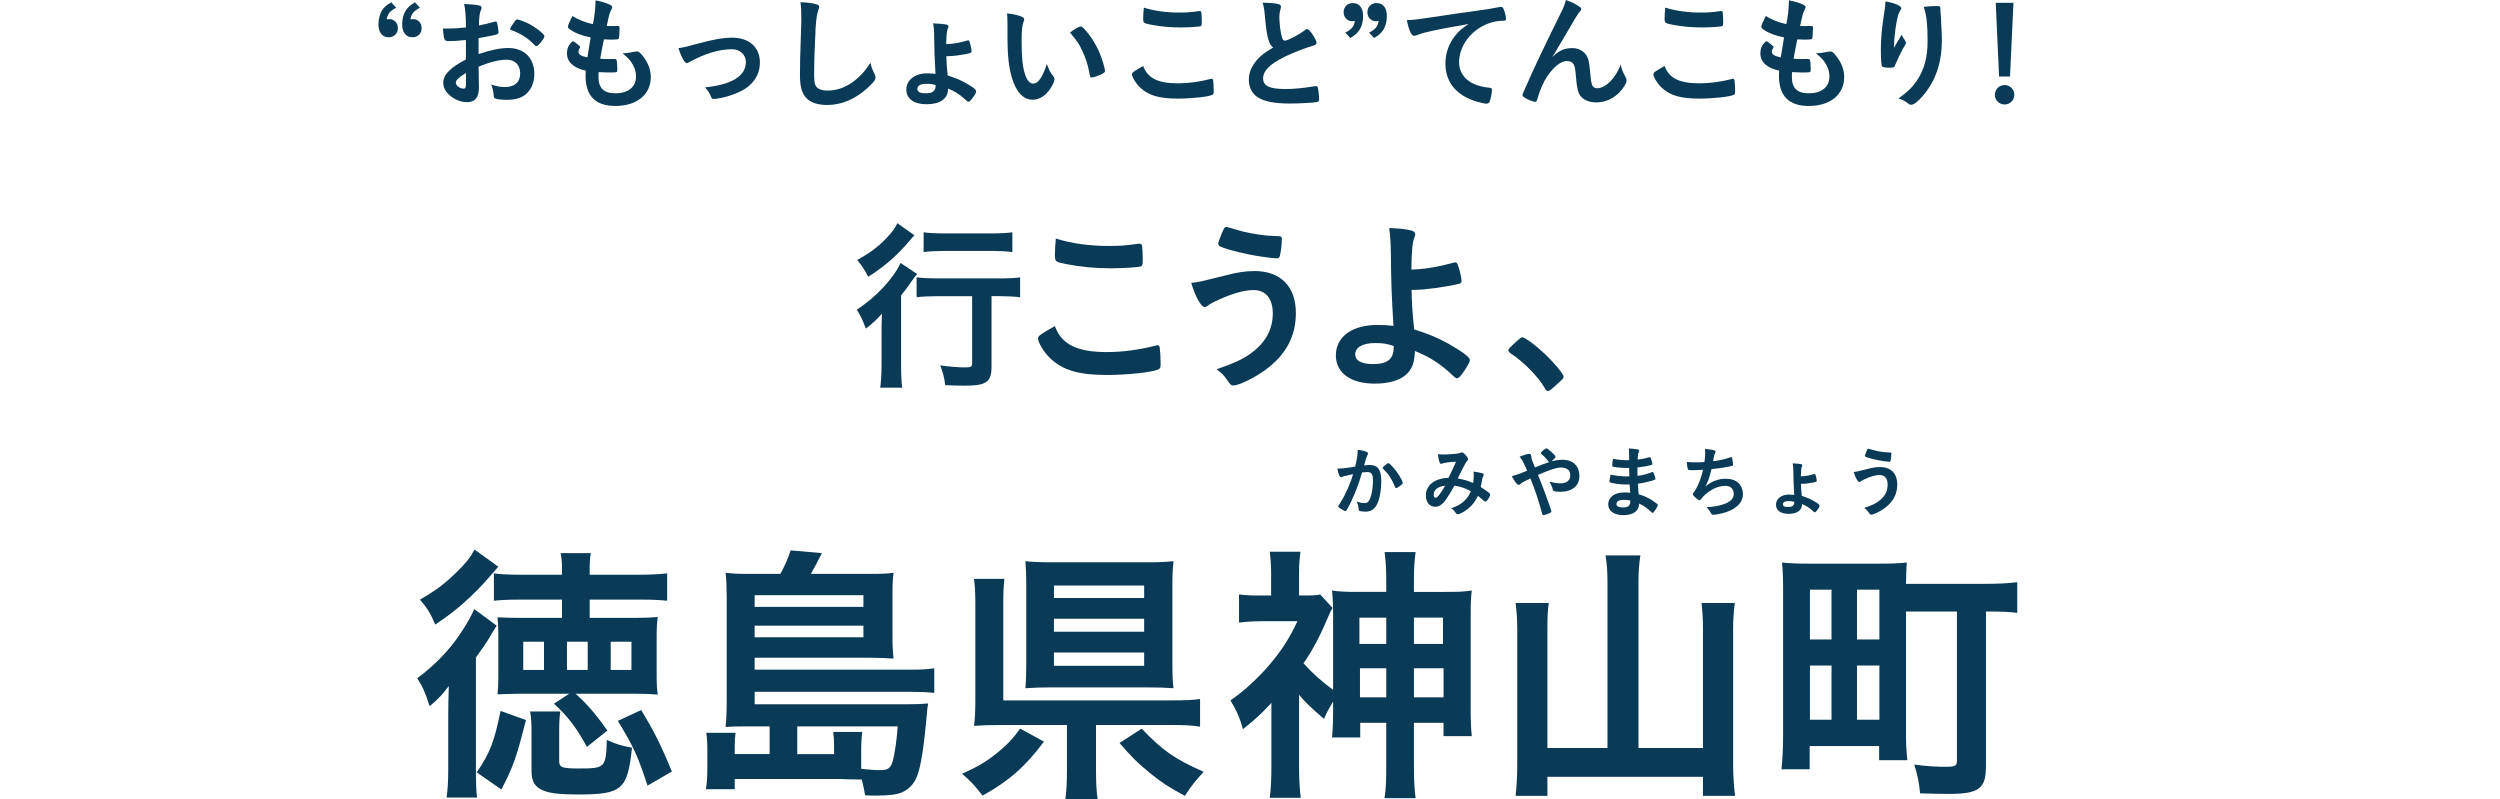 <?xml version="1.0" encoding="UTF-8"?>
<svg id="uuid-dce2260b-e1d4-4159-b9fe-3a8013fe11e9" data-name="レイヤー_2" xmlns="http://www.w3.org/2000/svg" viewBox="0 0 278 88.901">
  <g id="uuid-fca88cba-3461-403d-bcae-c4431f3844e4" data-name="ポップアップ">
    <g>
      <g>
        <g>
          <path d="M44.054.862c-.698.356-.958.685-1.054,1.3.123-.027.247-.041.288-.041.547,0,.958.438.958.999,0,.602-.424,1.026-1.013,1.026-.726,0-1.15-.534-1.15-1.451,0-.548.165-1.164.397-1.547.233-.356.534-.616,1.027-.89l.547.602ZM46.696.862c-.698.356-.958.685-1.054,1.3.123-.027.247-.041.288-.041.547,0,.958.438.958.999,0,.602-.424,1.026-1.013,1.026-.726,0-1.15-.534-1.15-1.41,0-1.177.424-1.93,1.424-2.477l.547.602Z" style="fill: #093a56;"/>
          <path d="M51.81,4.448c-1.081.109-1.355.123-1.971.123-.424,0-.493-.178-.589-1.396h.534c.671,0,1.273-.041,2.026-.123v-.287c0-.89-.055-1.588-.191-2.327,1.04.055,1.451.109,1.738.191.137.041.191.11.191.247,0,.082-.014.137-.082.274-.123.26-.192.753-.206,1.683.452-.082,1.177-.26,1.725-.424.041-.014.068-.014.096-.014.109,0,.178.055.205.151.068.274.15.821.15,1.027,0,.109-.068.205-.178.246-.164.068-1.164.274-2.04.424v1.766c1.355-.452,2.409-.671,3.312-.671,1.752,0,2.888,1.122,2.888,2.861,0,1.122-.452,2.026-1.259,2.505-.424.247-1.027.397-1.684.397-.685,0-1.246-.055-1.396-.15-.151-.082-.165-.123-.192-.452-.027-.383-.109-.712-.273-1.109.561.205,1.026.288,1.56.288,1.068,0,1.67-.548,1.67-1.519,0-.931-.575-1.519-1.492-1.519-.862,0-1.957.274-3.134.78q0,.055.014.589.014.903.014,1.095c.014.246.014.493.014.616,0,1.109-.424,1.642-1.328,1.642-.862,0-1.766-.465-2.313-1.177-.219-.301-.329-.616-.329-.985,0-.89.794-1.697,2.519-2.587v-2.163ZM51.81,8.117c-.794.479-1.122.794-1.122,1.081,0,.315.452.657.862.657.192,0,.26-.123.26-.438v-1.3ZM59.447,5.009c-.698-.739-1.656-1.355-2.56-1.642-.11-.041-.165-.096-.165-.164,0-.082.137-.301.52-.821.15-.205.164-.219.301-.219.137.014.657.192,1.013.356.862.397,1.985,1.246,1.985,1.506,0,.246-.685,1.109-.89,1.109-.068,0-.123-.027-.205-.123Z" style="fill: #093a56;"/>
          <path d="M65.675,4.161c-.972-.191-1.711-.479-2.217-.835-.247-.164-.301-.233-.301-.356,0-.151.109-.424.493-1.191.671.424,1.423.725,2.286.903.192-.958.274-1.752.288-2.642.698.123,1.314.328,1.656.52.15.082.205.164.191.274,0,.055-.027.11-.096.246-.206.424-.219.466-.506,1.807.137.014.315.014.424.014h.096c.329-.014.575-.014.698-.014h.042c.123,0,.164.055.164.233,0,.602-.041,1.095-.096,1.191-.041.069-.219.096-.794.096-.26,0-.465-.014-.849-.027q-.288,1.41-.411,2.149c.465.041.561.041.794.041l.767-.014c.137,0,.205.028.246.096.055.082.096.52.096,1.013,0,.247-.014.315-.096.356-.068.027-.37.041-.89.041-.246,0-.616-.014-1.095-.041-.014.246-.014.411-.014.52,0,1.259.588,1.834,1.875,1.834,1.437,0,2.299-.698,2.299-1.875,0-.424-.096-.807-.315-1.232-.273-.52-.534-.821-1.19-1.341h.123c.219,0,.685-.069,1.095-.151.219-.041.301-.055.37-.055.206,0,.342.096.616.438.629.766.944,1.574.944,2.423,0,1.93-1.56,3.203-3.928,3.203-2.217,0-3.326-1.109-3.326-3.353,0-.192,0-.342.027-.575-1.355-.287-2.094-.958-2.094-1.93,0-.507.15-.876.534-1.259.041-.055.096-.069.15-.069.082,0,.178.069.493.329.247.205.288.246.288.315q0,.055-.082.178c-.055.096-.109.246-.109.329,0,.178.109.328.315.424.192.096.247.109.685.205l.356-2.217Z" style="fill: #093a56;"/>
          <path d="M77.479,4.886c1.725-.479,2.97-.698,3.901-.698,1.93,0,3.121,1.054,3.121,2.765,0,1.027-.424,1.93-1.231,2.614-.534.452-1.328.835-2.382,1.15-.588.164-1.218.288-1.492.288-.165,0-.247-.041-.301-.178-.191-.479-.411-.821-.698-1.109,3.011-.315,4.544-1.273,4.544-2.833,0-.794-.657-1.41-1.506-1.41-1.478,0-3.093.493-4.79,1.437-.137.068-.219.11-.274.11-.233,0-.616-.685-.931-1.67.67-.096.903-.151,2.039-.465Z" style="fill: #093a56;"/>
          <path d="M90.654.438c.342.096.438.164.438.315,0,.096-.014.137-.082.328-.15.397-.26,1.095-.315,2.053-.109,2.204-.164,3.915-.164,5.269,0,.438.041.766.109.985.151.452.63.685,1.396.685,1.232,0,2.396-.507,3.463-1.506.493-.466.794-.835,1.3-1.588.082.438.192.726.493,1.342.041.109.069.191.069.315,0,.246-.26.575-.945,1.191-1.355,1.218-2.86,1.848-4.435,1.848-1.04,0-1.807-.26-2.299-.753-.52-.547-.726-1.259-.726-2.614,0-1.067.014-1.889.123-5.078.014-.479.027-.766.027-.89,0-1.163-.014-1.506-.096-2.094.698.027,1.232.082,1.643.192Z" style="fill: #093a56;"/>
          <path d="M105.382,8.39c.985.328,1.41.506,2.108.903.903.52,1.054.657,1.054.917,0,.123-.178.411-.465.78-.205.26-.288.328-.397.328q-.082,0-.534-.411c-.493-.452-1.026-.78-1.725-1.054,0,1.123-.849,1.738-2.409,1.738-1.397,0-2.231-.616-2.231-1.629,0-1.054.959-1.807,2.3-1.807.246,0,.438.014.944.055-.096-1.642-.137-2.779-.15-4.12,0-.808-.028-1.054-.123-1.492.575.014,1.191.069,1.465.123.191.055.246.109.246.246,0,.068,0,.082-.082.246-.096.233-.15.78-.164,1.697.862-.041,1.328-.123,2.381-.411.027-.014.055-.014.068-.014.041,0,.082.014.096.041.096.123.274.903.274,1.205,0,.123-.041.15-.534.26-.821.164-1.465.246-2.272.26.014.671.041,1.054.15,2.135ZM103.014,9.321c-.657,0-1.0.192-1.0.575,0,.328.301.479.917.479.603,0,.931-.151,1.054-.493.041-.11.055-.178.055-.424-.288-.096-.561-.137-1.026-.137Z" style="fill: #093a56;"/>
          <path d="M112.031,2.724c0-.397-.014-.931-.041-1.232.629.069,1.095.164,1.464.301.329.123.438.205.438.356q0,.082-.055.219c-.178.465-.232.986-.232,2.231,0,1.752.109,2.847.383,3.682.206.643.52,1.013.89,1.013.561,0,1.027-.657,1.533-2.176.26.698.356.903.739,1.396.068.096.109.192.109.288,0,.219-.206.684-.479,1.081-.534.78-1.218,1.204-1.944,1.204-1.054,0-1.848-.849-2.34-2.532-.315-1.095-.465-2.478-.465-4.394v-1.437ZM120.175,2.943c.082,0,.15.041.26.137.685.657,1.396,1.752,1.848,2.819.301.726.589,1.697.589,1.985,0,.137-.068.205-.356.356-.315.164-.958.383-1.123.383-.123,0-.178-.068-.219-.315-.178-1.054-.424-1.82-.849-2.71-.383-.794-.411-.835-1.341-1.985.575-.424,1.026-.671,1.191-.671Z" style="fill: #093a56;"/>
          <path d="M130.996,9.266c1.122,0,2.368-.164,3.6-.479.068-.027.109-.027.15-.027.083,0,.123.055.151.178.041.301.068.739.068,1.191,0,.274-.027.356-.151.411-.41.219-2.258.424-3.846.424-2.067,0-3.244-.342-4.189-1.232-.452-.424-.903-1.163-.903-1.465,0-.205.123-.287,1.246-.931.493,1.355,1.629,1.93,3.873,1.93ZM131.119,1.396c.794,0,1.259-.027,2.19-.164h.096c.109,0,.151.041.178.123.027.164.055.575.055,1.068,0,.315-.027.424-.109.479-.11.068-1.3.15-2.218.15-1.218,0-2.231-.096-3.367-.315-.78-.151-.821-.192-.821-.671,0-.315.027-.835.068-1.218,1.191.37,2.491.548,3.928.548Z" style="fill: #093a56;"/>
          <path d="M141.049,4.407c-.178-.602-.232-.972-.397-2.655-.055-.657-.109-.986-.246-1.451.835.014,1.369.055,1.738.151.205.055.301.15.301.301,0,.055-.014.123-.042.233-.096.329-.137.575-.137.931,0,.671.137,1.766.288,2.245.082.26.164.356.315.356.329,0,1.533-.63,2.19-1.136.178-.137.205-.151.273-.151.123,0,.247.096.452.356.342.465.616.972.616,1.163,0,.151-.096.246-.329.315-.849.233-2.245.78-3.189,1.232-1.67.821-2.423,1.574-2.423,2.423,0,.835.698,1.177,2.464,1.177,1.026,0,1.957-.096,3.216-.301.055-.014.15-.027.178-.027.11,0,.178.055.233.164.041.137.137.972.137,1.3,0,.192-.055.26-.232.315-.301.069-1.958.164-2.998.164-1.752,0-2.916-.233-3.641-.725-.616-.424-.945-1.095-.945-1.916,0-.63.178-1.191.548-1.738.479-.712.999-1.163,2.149-1.848-.288-.26-.397-.452-.52-.876Z" style="fill: #093a56;"/>
          <path d="M149.602,3.627c.698-.356.972-.684,1.054-1.3-.123.027-.232.041-.273.041-.548,0-.972-.438-.972-.999,0-.602.424-1.027,1.013-1.027.725,0,1.149.52,1.149,1.41,0,1.177-.424,1.93-1.423,2.477l-.547-.602ZM152.244,3.627c.698-.356.972-.684,1.054-1.3-.123.027-.232.041-.273.041-.548,0-.972-.438-.972-.999,0-.602.424-1.027,1.013-1.027.725,0,1.149.52,1.149,1.41,0,1.177-.424,1.93-1.423,2.477l-.547-.602Z" style="fill: #093a56;"/>
          <path d="M158.584,3.586c-.355.082-.479.123-.972.301-.178.069-.273.096-.356.096-.301,0-.575-.561-.821-1.738.876-.041,1.191-.082,2.71-.315,1.642-.246,3.723-.561,4.818-.698,1.231-.164,2.217-.328,2.737-.438.096-.027.137-.027.205-.027.178,0,.247.082.37.424.109.287.192.698.192.89,0,.164-.055.219-.247.219-.288,0-.547.027-.808.068-2.313.383-4.161,2.409-4.161,4.544,0,1.601,1.259,2.655,3.394,2.847.191.014.26.082.26.246,0,.342-.137.999-.26,1.3-.069.151-.178.219-.356.219-.178,0-.589-.082-1.013-.205-2.327-.684-3.545-2.163-3.545-4.257,0-1.136.37-2.19,1.081-3.093.383-.493.711-.767,1.492-1.3-1.793.301-3.682.657-4.722.917Z" style="fill: #093a56;"/>
          <path d="M175.605.725c.164.109.232.192.232.287,0,.096-.014.11-.219.342-.069.082-.274.383-.493.753q-.685,1.136-1.054,1.793c-.383.643-.629,1.081-.767,1.287q-.041.069-.232.411c-.178.315-.288.479-.479.739.89-.78,1.369-.985,2.272-.985.602,0,1.136.26,1.478.712.288.383.37.739.493,2.081.069.807.137,1.163.233,1.369.096.192.288.301.534.301.944,0,2.067-1.136,2.614-2.628.137.575.247.849.534,1.355.096.164.123.274.123.411,0,.151-.069.342-.233.602-.712,1.15-1.875,1.834-3.121,1.834-.78,0-1.437-.274-1.779-.726-.274-.383-.397-.89-.506-2.231-.068-.876-.137-1.177-.329-1.396-.15-.164-.37-.247-.67-.247-.904,0-2.094,1.218-2.792,2.833-.205.466-.342.89-.493,1.41-.055.205-.123.287-.219.287-.288,0-.945-.274-1.3-.534-.096-.082-.137-.137-.137-.219,0-.069.027-.137.206-.52.109-.246.15-.315.246-.561q1.013-2.368,3.819-8.048c.315-.63.465-1.027.561-1.437.712.26,1.04.424,1.478.725Z" style="fill: #093a56;"/>
          <path d="M188.978,9.266c1.122,0,2.368-.164,3.6-.479.068-.027.109-.027.15-.027.082,0,.123.055.151.178.041.301.068.739.068,1.191,0,.274-.027.356-.151.411-.41.219-2.258.424-3.846.424-2.067,0-3.244-.342-4.189-1.232-.452-.424-.903-1.163-.903-1.465,0-.205.123-.287,1.246-.931.493,1.355,1.629,1.93,3.873,1.93ZM189.101,1.396c.794,0,1.259-.027,2.19-.164h.096c.11,0,.151.041.178.123.027.164.055.575.055,1.068,0,.315-.027.424-.109.479-.11.068-1.3.15-2.218.15-1.218,0-2.231-.096-3.367-.315-.78-.151-.821-.192-.821-.671,0-.315.027-.835.068-1.218,1.191.37,2.491.548,3.928.548Z" style="fill: #093a56;"/>
          <path d="M198.381,4.161c-.972-.191-1.711-.479-2.217-.835-.247-.164-.301-.233-.301-.356,0-.151.109-.424.493-1.191.671.424,1.423.725,2.286.903.192-.958.274-1.752.288-2.642.698.123,1.314.328,1.656.52.15.082.205.164.191.274,0,.055-.027.11-.096.246-.206.424-.219.466-.506,1.807.137.014.315.014.424.014h.096c.329-.014.575-.014.698-.014h.042c.123,0,.164.055.164.233,0,.602-.041,1.095-.096,1.191-.041.069-.219.096-.794.096-.26,0-.465-.014-.849-.027q-.288,1.41-.411,2.149c.465.041.561.041.794.041l.767-.014c.137,0,.205.028.246.096.055.082.096.52.096,1.013,0,.247-.014.315-.096.356-.068.027-.37.041-.89.041-.246,0-.616-.014-1.095-.041-.014.246-.014.411-.014.52,0,1.259.588,1.834,1.875,1.834,1.437,0,2.299-.698,2.299-1.875,0-.424-.096-.807-.315-1.232-.273-.52-.534-.821-1.19-1.341h.123c.219,0,.685-.069,1.095-.151.219-.041.301-.055.37-.055.206,0,.342.096.616.438.629.766.944,1.574.944,2.423,0,1.93-1.56,3.203-3.928,3.203-2.217,0-3.326-1.109-3.326-3.353,0-.192,0-.342.027-.575-1.355-.287-2.094-.958-2.094-1.93,0-.507.15-.876.534-1.259.041-.055.096-.069.15-.069.082,0,.178.069.493.329.247.205.288.246.288.315q0,.055-.082.178c-.055.096-.109.246-.109.329,0,.178.109.328.315.424.192.096.247.109.685.205l.356-2.217Z" style="fill: #093a56;"/>
          <path d="M210.807,4.968q.068-.109.67-1.122c.082.233.164.383.329.602.096.15.137.233.137.315,0,.082-.027.151-.356.684-.232.411-.629,1.259-.794,1.67-.137.383-.191.411-.643.411-.465,0-.808-.055-.862-.137-.082-.109-.137-.849-.137-1.861,0-1.341.096-2.286.452-4.668.041-.274.055-.41.055-.712,1.067.192,1.766.506,1.766.767,0,.068-.014.109-.109.233-.178.26-.288.616-.424,1.341-.165.917-.288,2.122-.288,2.847q.123-.219.206-.37ZM215.775.972v.233c.014.055.014.164.027.315q.014.219.041.561,0,.151.027.657c.041.657.068,1.314.068,1.643,0,2.573-.67,4.571-2.094,6.255-.547.643-1.026,1.013-1.3,1.013-.164,0-.178,0-.465-.219-.26-.205-.616-.383-.972-.479.958-.685,1.478-1.164,1.985-1.889.849-1.218,1.259-2.669,1.259-4.435,0-1.875-.123-3.025-.438-3.86.575-.068.999-.096,1.396-.096.411,0,.465.027.465.26v.041Z" style="fill: #093a56;"/>
          <path d="M223.993,10.539c0,.602-.479,1.081-1.081,1.081-.603,0-1.081-.479-1.081-1.081s.479-1.081,1.081-1.081c.602,0,1.081.479,1.081,1.081ZM223.514,8.513h-1.218l-.37-8.198h1.971l-.383,8.198Z" style="fill: #093a56;"/>
        </g>
        <g>
          <path d="M149.399,52.969c-.068.017-.102.034-.154.06-.043.026-.068.034-.111.034-.179,0-.316-.333-.418-.966.068.009.128.009.163.009.358,0,1.273-.111,1.82-.222.179-.752.273-1.316.273-1.726,0-.034,0-.077-.008-.145.367.043.718.12.957.214.137.051.205.128.205.214,0,.043-.009.068-.052.137q-.128.231-.393,1.171c.205-.026.435-.043.581-.043.35,0,.624.068.82.205.342.248.513.752.513,1.53,0,1.273-.231,2.358-.624,2.897-.273.376-.632.555-1.137.555-.308,0-.598-.043-.684-.094q-.068-.043-.094-.359c-.025-.231-.077-.427-.18-.666.444.145.556.171.829.171.41,0,.581-.197.769-.88.128-.453.197-1.042.197-1.666,0-.666-.163-.906-.615-.906-.154,0-.402.017-.599.051-.025.094-.034.102-.068.222-.239.872-.675,2.025-1.11,2.948-.453.931-.565,1.119-.675,1.119-.068,0-.299-.12-.547-.282-.197-.12-.248-.171-.248-.239q0-.043.35-.598c.47-.726,1.085-2.153,1.299-2.991-.632.137-.983.222-1.06.248ZM153.757,52.013c0-.06.077-.137.325-.333.171-.128.256-.179.316-.179.052,0,.094.026.205.137.504.487.975,1.137,1.248,1.7.085.188.137.308.137.359,0,.085-.026.111-.299.333-.171.137-.368.248-.436.248-.06,0-.085-.026-.145-.171-.171-.419-.334-.743-.539-1.06-.222-.342-.265-.393-.769-.931-.034-.051-.043-.077-.043-.102Z" style="fill: #093a56;"/>
          <path d="M161.736,53.995c-.308.573-.658,1.137-.974,1.598-.351.504-.752.76-1.171.76-.615,0-1.034-.504-1.034-1.256,0-.649.325-1.205.931-1.564.402-.231,1.009-.393,1.496-.393h.085c.435-.889.547-1.128.837-1.794-.786.034-1.265.102-1.615.222-.018.009-.043.009-.06.009-.145,0-.282-.444-.325-1.085.188.034.367.051.598.051.29,0,.786-.026,1.307-.077q.487-.043.599-.111c.068-.034.111-.051.153-.051.111,0,.282.137.47.367.137.179.222.325.222.385,0,.068-.034.128-.137.231-.128.137-.521.872-1.017,1.914.811.162,1.119.256,1.709.513.043-.299.077-.649.077-.889,0-.111-.008-.239-.026-.385.368.051.675.111.923.171.154.043.205.085.205.154,0,.06-.017.12-.068.222-.077.162-.102.273-.162.624-.025.179-.051.299-.102.547.435.273.811.538.982.701.043.043.068.085.068.128,0,.239-.367.795-.521.795-.043,0-.085-.026-.154-.077-.231-.205-.513-.444-.684-.573-.29.615-.59,1.008-1.06,1.41-.401.333-.957.641-1.162.641-.068,0-.145-.034-.205-.085-.025-.026-.025-.034-.137-.188-.128-.197-.239-.29-.444-.385.684-.239,1.017-.41,1.384-.726.368-.325.649-.718.837-1.179-.581-.316-1.153-.513-1.829-.624ZM159.429,55.02c0,.205.077.333.214.333.188,0,.521-.419,1.06-1.342-.812.085-1.273.453-1.273,1.008Z" style="fill: #093a56;"/>
          <path d="M173.75,51.124c1.153,0,1.88.692,1.88,1.803,0,1.102-.804,1.76-2.137,1.76-.29,0-.589-.034-.7-.077-.068-.026-.102-.068-.12-.145-.06-.282-.171-.555-.376-.897.53.128.855.179,1.214.179.692,0,1.102-.316,1.102-.863,0-.214-.06-.427-.145-.547-.154-.214-.487-.35-.872-.35-.487,0-1.162.214-2.572.82q.539,1.342.837,2.162c.359.966.658,1.837.658,1.914,0,.068-.052.111-.223.188-.248.111-.564.214-.675.214-.085,0-.094-.017-.18-.333-.393-1.435-.743-2.478-1.265-3.751-.649.299-.957.47-1.136.641-.051.043-.102.068-.163.068-.111,0-.213-.085-.376-.316-.171-.239-.239-.367-.384-.641.547-.154.897-.273,1.701-.607-.444-1.017-.504-1.137-.838-1.564.547-.214.855-.308,1.051-.308.179,0,.222.051.248.282.026.239.043.325.145.564.009.017.085.197.265.658.752-.308,1.017-.41,1.581-.59-.034-.017-.043-.026-.068-.06-.29-.376-.47-.564-.846-.88-.018-.034-.026-.051-.026-.077q0-.051.29-.308c.111-.102.282-.205.333-.205.043,0,.086.017.137.051.521.393.88.752.88.897,0,.068-.256.35-.461.504.47-.128.88-.188,1.239-.188Z" style="fill: #093a56;"/>
          <path d="M181.184,52.978q-.018-.419-.026-.949c-.077.009-.154.009-.188.009-.564,0-1.29-.06-1.589-.137-.085-.026-.102-.043-.102-.128,0-.188.026-.419.085-.752.478.094,1.068.154,1.581.154.043,0,.119,0,.213-.009v-.564c0-.299-.008-.436-.026-.735.428.026.718.051.923.102.171.034.223.077.223.171,0,.043-.009.06-.068.197-.06.145-.068.179-.102.769.513-.06.923-.145,1.324-.265.025-.009.034-.009.043-.009.06,0,.06.009.153.282.06.179.12.402.12.47,0,.06-.026.094-.111.12-.282.094-1.017.222-1.555.282,0,.607,0,.632.008.931.599-.077.923-.162,1.598-.41.043-.017.06-.026.085-.026.051,0,.068.026.154.231.085.214.163.453.163.538,0,.043-.034.077-.094.102-.47.171-1.325.376-1.863.436.017.325.034.504.085,1.171.478.145.675.222,1.042.419.41.205.632.35,1,.641.068.051.094.094.094.162,0,.06-.077.205-.239.461-.188.282-.282.393-.342.393-.025,0-.051-.009-.077-.034-.513-.487-.846-.726-1.418-1.008-.034.41-.128.641-.359.855-.29.282-.777.436-1.384.436-1.051,0-1.701-.461-1.701-1.205,0-.325.137-.641.368-.855.333-.308.837-.47,1.478-.47.205,0,.384.017.598.043-.043-.555-.06-.752-.068-.931-.196.009-.308.009-.41.009-.59,0-1.308-.094-1.709-.214-.085-.026-.12-.068-.12-.137,0-.128.051-.402.128-.752.529.128,1.205.205,1.837.205h.248ZM180.595,55.584c-.547,0-.846.162-.846.453,0,.256.248.393.726.393.555,0,.812-.197.812-.624v-.145c-.223-.06-.394-.077-.692-.077Z" style="fill: #093a56;"/>
          <path d="M188.234,52.286c-.461,0-.478,0-.53-.102-.051-.085-.111-.444-.137-.82.316.034.624.051,1.034.051.248,0,.581-.009.931-.034.068-.513.085-.692.085-1.008,0-.145-.009-.256-.025-.453.418.026.897.102,1.085.171.068.026.094.051.094.12,0,.051-.008.085-.06.188-.077.171-.111.308-.162.581-.026.162-.034.197-.052.308.701-.085,1.401-.239,1.889-.427.068-.017.102-.026.137-.026.06,0,.085.043.12.214.034.188.077.53.077.624,0,.102-.034.12-.29.179-.675.137-1.522.265-2.111.316-.256,1.025-.376,1.359-.684,1.931.478-.376.735-.521,1.145-.666.367-.137.727-.197,1.111-.197.624,0,1.128.171,1.453.496.299.299.47.743.47,1.205,0,.632-.299,1.145-.94,1.572-.47.325-1.248.598-2.025.701-.137.017-.273.034-.325.034-.128,0-.188-.043-.248-.145-.163-.308-.299-.487-.521-.701.795-.034,1.401-.145,2.017-.367.649-.231,1.025-.624,1.025-1.077,0-.581-.351-.931-.932-.931-.965,0-2.042.598-2.734,1.512-.051.06-.102.094-.153.094-.154,0-.744-.538-.744-.675,0-.043.008-.06.094-.171.453-.615.803-1.478,1.051-2.538-.145.009-1.051.043-1.145.043Z" style="fill: #093a56;"/>
          <path d="M200.361,55.14c.615.205.88.316,1.316.564.564.325.658.41.658.573,0,.077-.111.256-.29.487-.128.162-.18.205-.248.205q-.051,0-.333-.256c-.308-.282-.641-.487-1.077-.658,0,.701-.53,1.085-1.504,1.085-.872,0-1.393-.385-1.393-1.017,0-.658.599-1.128,1.435-1.128.154,0,.273.009.59.034-.06-1.025-.085-1.735-.094-2.572,0-.504-.018-.658-.077-.931.359.009.743.043.914.077.12.034.154.068.154.154,0,.043,0,.051-.052.154-.06.145-.094.487-.102,1.06.539-.026.829-.077,1.487-.256.017-.009.034-.009.043-.009.026,0,.051.009.06.026.06.077.171.564.171.752,0,.077-.026.094-.334.162-.513.102-.915.154-1.419.162.009.419.025.658.094,1.333ZM198.883,55.721c-.41,0-.624.12-.624.359,0,.205.188.299.572.299.376,0,.581-.094.658-.308.025-.068.034-.111.034-.265-.18-.06-.351-.085-.641-.085Z" style="fill: #093a56;"/>
          <path d="M207.736,52.132c.555-.145.923-.197,1.325-.197,1.213,0,1.914.718,1.914,1.948,0,1.068-.462,1.931-1.393,2.615-.496.367-1.248.735-1.496.735-.111,0-.137-.026-.316-.282-.128-.197-.256-.316-.47-.47.983-.333,1.393-.547,1.837-.931.513-.453.769-1.0.769-1.649,0-.692-.325-1.085-.897-1.085-.461,0-1.06.179-1.837.555-.111.051-.171.094-.316.197-.034.017-.068.034-.102.034-.162,0-.435-.478-.624-1.119.316-.026.478-.068,1.606-.35ZM208.308,50.047c.308.094.769.179,1.188.231.171.017.231.026.666.043.128,0,.163.034.163.128,0,.282-.06.743-.111.829-.017.051-.06.068-.12.068-.197,0-.889-.094-1.29-.179-.675-.137-1.265-.308-1.384-.402-.026-.026-.043-.06-.043-.094,0-.068.18-.53.265-.692.043-.068.068-.085.12-.085q.043,0,.547.154Z" style="fill: #093a56;"/>
        </g>
        <g>
          <path d="M98.027,37.16c0-.8,0-1.067.041-2.278-.534.616-1.129,1.17-1.786,1.662-.328-.883-.554-1.395-1.005-2.114,2.093-1.334,4.104-3.489,4.864-5.192l1.847,1.231c-.205.226-.369.452-.657.862-.452.657-.616.883-1.129,1.519v7.778c0,1.067.041,1.847.123,2.483h-2.442c.082-.616.144-1.478.144-2.504v-3.448ZM101.68,26.159q-.247.267-.595.677c-1.334,1.58-2.668,2.75-4.536,3.94-.411-.78-.718-1.252-1.231-1.867,1.539-.842,2.545-1.621,3.509-2.709.452-.492.698-.862.965-1.375l1.888,1.334ZM104.348,32.932c-.924,0-1.806.041-2.422.123v-2.217c.616.082,1.478.123,2.422.123h6.69c1.108,0,1.909-.041,2.401-.123v2.217c-.657-.082-1.478-.123-2.34-.123h-.841v7.84c0,1.703-.575,2.114-2.935,2.114-.718,0-1.355-.021-2.216-.061-.102-.862-.247-1.395-.554-2.196,1.026.144,2.052.226,2.668.226.78,0,.882-.061.882-.492v-7.429h-3.755ZM102.706,25.831c.534.082,1.272.123,2.299.123h5.315c1.005,0,1.662-.041,2.257-.123v2.196c-.698-.082-1.437-.123-2.216-.123h-5.356c-.821,0-1.663.041-2.299.123v-2.196Z" style="fill: #093a56;"/>
          <path d="M123.112,39.15c1.683,0,3.55-.246,5.397-.718.102-.041.164-.041.226-.041.123,0,.185.082.226.267.061.452.102,1.108.102,1.786,0,.41-.041.533-.226.616-.615.328-3.386.636-5.767.636-3.099,0-4.864-.513-6.28-1.847-.677-.636-1.355-1.744-1.355-2.196,0-.308.185-.431,1.868-1.395.739,2.032,2.442,2.894,5.808,2.894ZM123.297,27.35c1.19,0,1.888-.041,3.284-.246h.144c.165,0,.226.061.267.185.041.246.082.862.082,1.601,0,.472-.041.636-.164.718-.165.102-1.95.226-3.325.226-1.826,0-3.345-.144-5.048-.472-1.17-.226-1.231-.287-1.231-1.006,0-.472.041-1.252.102-1.827,1.786.554,3.735.821,5.89.821Z" style="fill: #093a56;"/>
          <path d="M136.322,30.613c1.334-.349,2.216-.472,3.181-.472,2.914,0,4.597,1.724,4.597,4.679,0,2.565-1.108,4.638-3.345,6.28-1.19.882-2.997,1.765-3.592,1.765-.267,0-.328-.061-.759-.677-.308-.472-.616-.759-1.129-1.129,2.36-.8,3.345-1.313,4.413-2.237,1.231-1.088,1.847-2.401,1.847-3.961,0-1.662-.78-2.606-2.155-2.606-1.108,0-2.544.431-4.412,1.334-.267.123-.411.226-.759.472-.083.041-.165.082-.247.082-.39,0-1.046-1.149-1.498-2.689.759-.061,1.149-.164,3.858-.841ZM137.697,25.605c.739.226,1.847.431,2.853.554.411.041.554.061,1.601.103.308,0,.39.082.39.308,0,.677-.144,1.785-.267,1.991-.041.123-.144.164-.288.164-.472,0-2.134-.226-3.099-.431-1.622-.328-3.038-.739-3.325-.965-.061-.061-.103-.144-.103-.226,0-.164.431-1.272.636-1.662.103-.164.165-.205.288-.205q.102,0,1.313.37Z" style="fill: #093a56;"/>
          <path d="M156.964,32.234c.041,1.539.082,2.34.287,4.392,1.724.554,2.545.903,3.756,1.56,1.621.924,2.442,1.539,2.442,1.826,0,.246-.267.719-.739,1.396-.308.451-.533.657-.698.657-.102,0-.185-.041-.328-.185-1.457-1.395-2.627-2.155-4.351-2.853-.041,1.252-.267,1.909-.862,2.524-.718.718-1.97,1.108-3.591,1.108-2.689,0-4.331-1.19-4.331-3.14,0-2.073,1.806-3.386,4.618-3.386.677,0,1.272.041,1.786.102-.206-3.366-.267-4.987-.288-8.004-.021-1.19-.061-1.909-.185-2.873.944.021,1.888.123,2.442.267.328.102.451.205.451.431,0,.102-.021.164-.082.328-.226.534-.308,1.313-.349,3.592q.164,0,.8-.041c.985-.061,2.381-.308,3.94-.739.061-.021.102-.021.164-.021.123,0,.164.041.247.246.205.493.431,1.498.431,1.847,0,.164-.082.226-.267.287-1.581.369-3.797.677-5.008.677h-.287ZM152.941,38.145c-1.396,0-2.237.472-2.237,1.252,0,.718.698,1.088,1.991,1.088,1.581,0,2.278-.554,2.278-1.847v-.164c-.677-.246-1.252-.328-2.032-.328Z" style="fill: #093a56;"/>
          <path d="M168.679,37.919c.369-.328.472-.41.616-.41.267,0,1.498.903,2.401,1.765,1.026.944,2.176,2.319,2.176,2.606,0,.185-.041.226-.636.759-.78.719-.944.842-1.088.842-.123,0-.246-.082-.349-.287-.718-1.272-2.36-2.955-3.817-3.899-.165-.123-.247-.205-.247-.328,0-.144.041-.205.944-1.047Z" style="fill: #093a56;"/>
          <path d="M49.844,79.607q0-1.262.061-3.324c-.739.985-1.108,1.385-2.123,2.247-.493-1.508-.8-2.216-1.385-3.108,1.939-1.446,3.54-3.078,4.832-5.017.708-1.077,1.231-2.001,1.508-2.678l2.493,1.847c-.215.339-.554.862-.8,1.323-.308.523-.923,1.416-1.508,2.216v12.065c0,1.877.031,2.708.123,3.509h-3.386c.123-.8.185-1.816.185-3.263v-5.817ZM55.414,63.018q-.246.277-.862.985c-1.877,2.185-3.878,3.97-6.155,5.447-.523-1.231-.831-1.754-1.693-2.77,1.847-1.077,2.77-1.785,4.125-3.108.985-.954,1.508-1.631,1.939-2.462l2.647,1.908ZM53.014,85.885c1.477-2.154,1.97-3.478,2.647-6.832l2.831,1.016c-1.077,4.186-1.385,5.109-2.739,7.725l-2.739-1.908ZM64.001,77.144c1.108.954,2.247,2.247,3.54,4.093l-2.278,1.816c-1.2-2.185-2.062-3.324-3.662-4.801l1.692-1.108h-5.509c-.8,0-1.324.031-2.462.062.061-.585.092-1.016.092-1.847v-4.771c0-.862-.031-1.323-.092-1.939.862.031,1.539.061,2.401.061h4.77v-2.031h-4.801c-1.201,0-1.785.031-2.77.123v-3.047c.831.123,1.754.154,3.047.154h4.524v-.554c0-.8-.031-1.262-.154-1.846h3.355c-.092.554-.123.985-.123,1.846v.554h5.509c1.385,0,2.278-.062,3.108-.154v3.047c-1.016-.092-1.508-.123-2.831-.123h-5.786v2.031h4.986c.923,0,1.877-.031,2.585-.092-.092.677-.123,1.17-.123,2.339v4.062c0,1.046.031,1.6.123,2.216-.769-.062-1.477-.092-2.554-.092h-6.586ZM58.184,74.498h2.308v-3.139h-2.308v3.139ZM62.185,84.685c0,.646.339.769,2.123.769,2.985,0,3.078-.061,3.17-3.17,1.139.492,1.508.616,2.8.862-.492,4.678-1.108,5.201-6.002,5.201-1.939,0-3.047-.123-3.755-.4-1.016-.369-1.415-1.016-1.415-2.185v-4.309c0-1.077-.031-1.6-.154-2.339h3.354c-.092.677-.123,1.139-.123,2.155v3.416ZM63.047,74.498h2.308v-3.139h-2.308v3.139ZM67.91,74.498h2.308v-3.139h-2.308v3.139ZM72.003,87.362c-1.077-3.324-1.539-4.278-3.293-7.202l2.585-1.2c1.385,2.247,2.216,3.909,3.417,6.832l-2.708,1.57Z" style="fill: #093a56;"/>
          <path d="M85.578,80.776h-2.523c-1.077,0-1.416,0-2.37.061.092-.923.123-1.693.123-3.047v-11.449c0-.985-.031-1.877-.123-2.647.769.092,1.355.123,2.524.123h3.57c.461-.831.831-1.662,1.139-2.616l3.478.308c-.4.8-.893,1.723-1.231,2.308h6.648c1.2,0,1.816-.031,2.554-.123-.092.708-.123,1.231-.123,2.278v4.894c0,.954.031,1.6.123,2.37-.8-.061-1.631-.092-2.493-.092h-12.957v1.323h17.235c1.292,0,1.97-.031,2.739-.154v2.739c-.8-.092-1.693-.123-2.801-.123h-17.173v1.385h17.081c1.046,0,1.631-.031,2.216-.092-.031.246-.061.277-.092.554-.369,4.278-.708,6.402-1.139,7.51-.308.862-.923,1.477-1.662,1.816-.585.246-1.415.369-2.832.369-.246,0-.585,0-1.292-.031-.123-.677-.154-.923-.369-1.754q-.462,0-1.724-.031c-.369-.031-.646-.031-1.292-.031h-11.111v1.139h-3.201c.123-.8.154-1.446.154-2.431v-2.031c0-.708-.031-1.231-.123-1.816h3.263c-.062.462-.093.862-.093,1.446v.923h3.878v-3.078ZM96.012,67.481v-1.293h-12.095v1.293h12.095ZM83.917,70.866h12.095v-1.293h-12.095v1.293ZM92.75,83.854v-.954c0-.554-.031-1.046-.092-1.508h3.231c-.061.308-.123,1.2-.123,1.847v2.247c.677.092,1.508.154,2.123.154.831,0,1.139-.216,1.354-.923.247-.8.462-2.339.585-3.939h-11.172v3.078h4.094Z" style="fill: #093a56;"/>
          <path d="M116.09,82.469c-2.123,2.832-3.939,4.401-6.832,6.002-.923-1.2-1.293-1.57-2.278-2.431,1.662-.739,2.616-1.292,3.816-2.247,1.139-.923,1.754-1.539,2.647-2.77l2.647,1.446ZM121.876,85.608c0,1.6.061,2.462.185,3.293h-3.601c.123-.831.185-1.785.185-3.293v-4.986h-7.263c-1.324,0-2.247.031-3.078.092.123-.8.154-1.539.154-3.078v-10.31c0-1.446-.031-2.093-.154-2.955h3.385c-.092.862-.123,1.508-.123,2.924v10.587h18.62c1.631,0,2.4-.031,3.262-.154v3.078c-.954-.154-1.785-.185-3.231-.185h-8.341v4.986ZM130.371,73.852c0,1.108.031,2.001.123,2.678-.8-.061-1.754-.092-2.893-.092h-10.71c-1.169,0-1.939.031-2.862.092.061-.8.092-1.57.092-2.739v-8.771c0-1.016-.031-1.816-.092-2.616.831.092,1.693.123,2.985.123h10.618c1.231,0,2.001-.031,2.862-.123-.092.862-.123,1.508-.123,2.708v8.741ZM117.198,66.496h10.033v-1.385h-10.033v1.385ZM117.198,70.251h10.033v-1.446h-10.033v1.446ZM117.198,74.036h10.033v-1.477h-10.033v1.477ZM126.955,81.022c2.308,2.431,3.724,3.416,6.894,4.801-.923,1.016-1.323,1.477-2.093,2.678-1.815-.985-2.616-1.508-3.785-2.462-1.416-1.139-2.216-1.939-3.478-3.416l2.462-1.601Z" style="fill: #093a56;"/>
          <path d="M148.243,78.006c-.4.677-.616,1.016-1.016,1.939-1.631-1.416-2.031-1.816-2.77-2.678v7.971c0,1.416.061,2.37.185,3.478h-3.447c.123-.923.185-2.062.185-3.478v-7.079c-1.046,1.139-1.724,1.785-3.17,2.924-.308-1.169-.708-2.093-1.385-3.201,1.447-.985,2.955-2.37,4.217-3.816,1.415-1.631,2.4-3.17,3.231-4.986h-4.001c-.954,0-1.785.061-2.493.154v-3.139c.677.092,1.139.123,2.216.123h1.354v-2.585c0-.677-.061-1.57-.154-2.278h3.416c-.092.677-.154,1.446-.154,2.308v2.554h.677c.954,0,1.415-.031,1.662-.123l1.385,1.508c-.185.308-.246.431-.462.923-.923,2.216-1.785,3.816-2.769,5.232.893,1.016,2.031,2.031,3.293,2.955v-8.033c0-1.416-.031-2.093-.123-3.016.769.123,1.415.154,3.016.154h3.016v-1.292c0-1.293-.061-2.155-.185-3.139h3.447c-.123.954-.185,1.816-.185,3.17v1.262h3.417c1.631,0,2.216-.031,3.016-.154-.092.8-.123,1.323-.123,3.016v9.941c0,1.323.031,2.308.123,3.232h-3.14v-1.477h-3.293v4.74c0,1.6.061,2.616.185,3.632h-3.447c.154-1.077.185-2.001.185-3.601v-4.771h-2.893v1.631h-3.139c.092-.923.123-1.693.123-3.139v-.862ZM151.167,68.681v2.924h2.985v-2.924h-2.985ZM151.228,74.313v3.231h2.924v-3.231h-2.924ZM160.461,71.605v-2.924h-3.231v2.924h3.231ZM160.523,77.545v-3.231h-3.293v3.231h3.293Z" style="fill: #093a56;"/>
          <path d="M178.752,64.742c0-1.139-.061-2.062-.216-2.985h3.878c-.154.985-.215,1.785-.215,2.985v18.436h7.171v-13.296c0-1.139-.061-1.908-.154-2.832h3.693c-.123,1.016-.185,1.847-.185,2.862v14.927c0,1.323.061,2.401.215,3.663h-3.57v-2.124h-17.296v2.124h-3.54c.123-1.139.185-2.062.185-3.57v-14.957c0-1.016-.061-2.031-.185-2.924h3.693c-.123.8-.154,1.6-.154,2.893v13.234h6.679v-18.436Z" style="fill: #093a56;"/>
          <path d="M211.945,81.7c0,1.016.061,2.031.154,2.831h-3.139v-1.57h-7.725v2.585h-3.139c.123-1.016.185-2.401.185-4.032v-15.881c0-1.354-.031-2.062-.123-3.078.893.092,1.724.123,3.139.123h7.633c1.415,0,2.216-.031,3.108-.123-.061.646-.061,1.292-.092,2.37h8.648c1.6,0,2.739-.061,3.724-.185v3.416c-.893-.123-1.724-.154-3.478-.154v17.081c0,1.477-.215,2.123-.8,2.585-.554.431-1.508.616-3.293.616-.862,0-2.277-.031-3.231-.061-.123-1.262-.277-1.97-.646-3.201,1.354.185,2.493.246,3.57.246.954,0,1.169-.123,1.169-.646v-16.62h-5.663v13.696ZM201.265,71.112h2.401v-5.54h-2.401v5.54ZM201.265,80.038h2.401v-6.032h-2.401v6.032ZM206.497,71.112h2.493v-5.54h-2.493v5.54ZM206.497,80.038h2.493v-6.032h-2.493v6.032Z" style="fill: #093a56;"/>
        </g>
      </g>
      <rect y="35.66" width="278" height="14" style="fill: none;"/>
    </g>
  </g>
</svg>